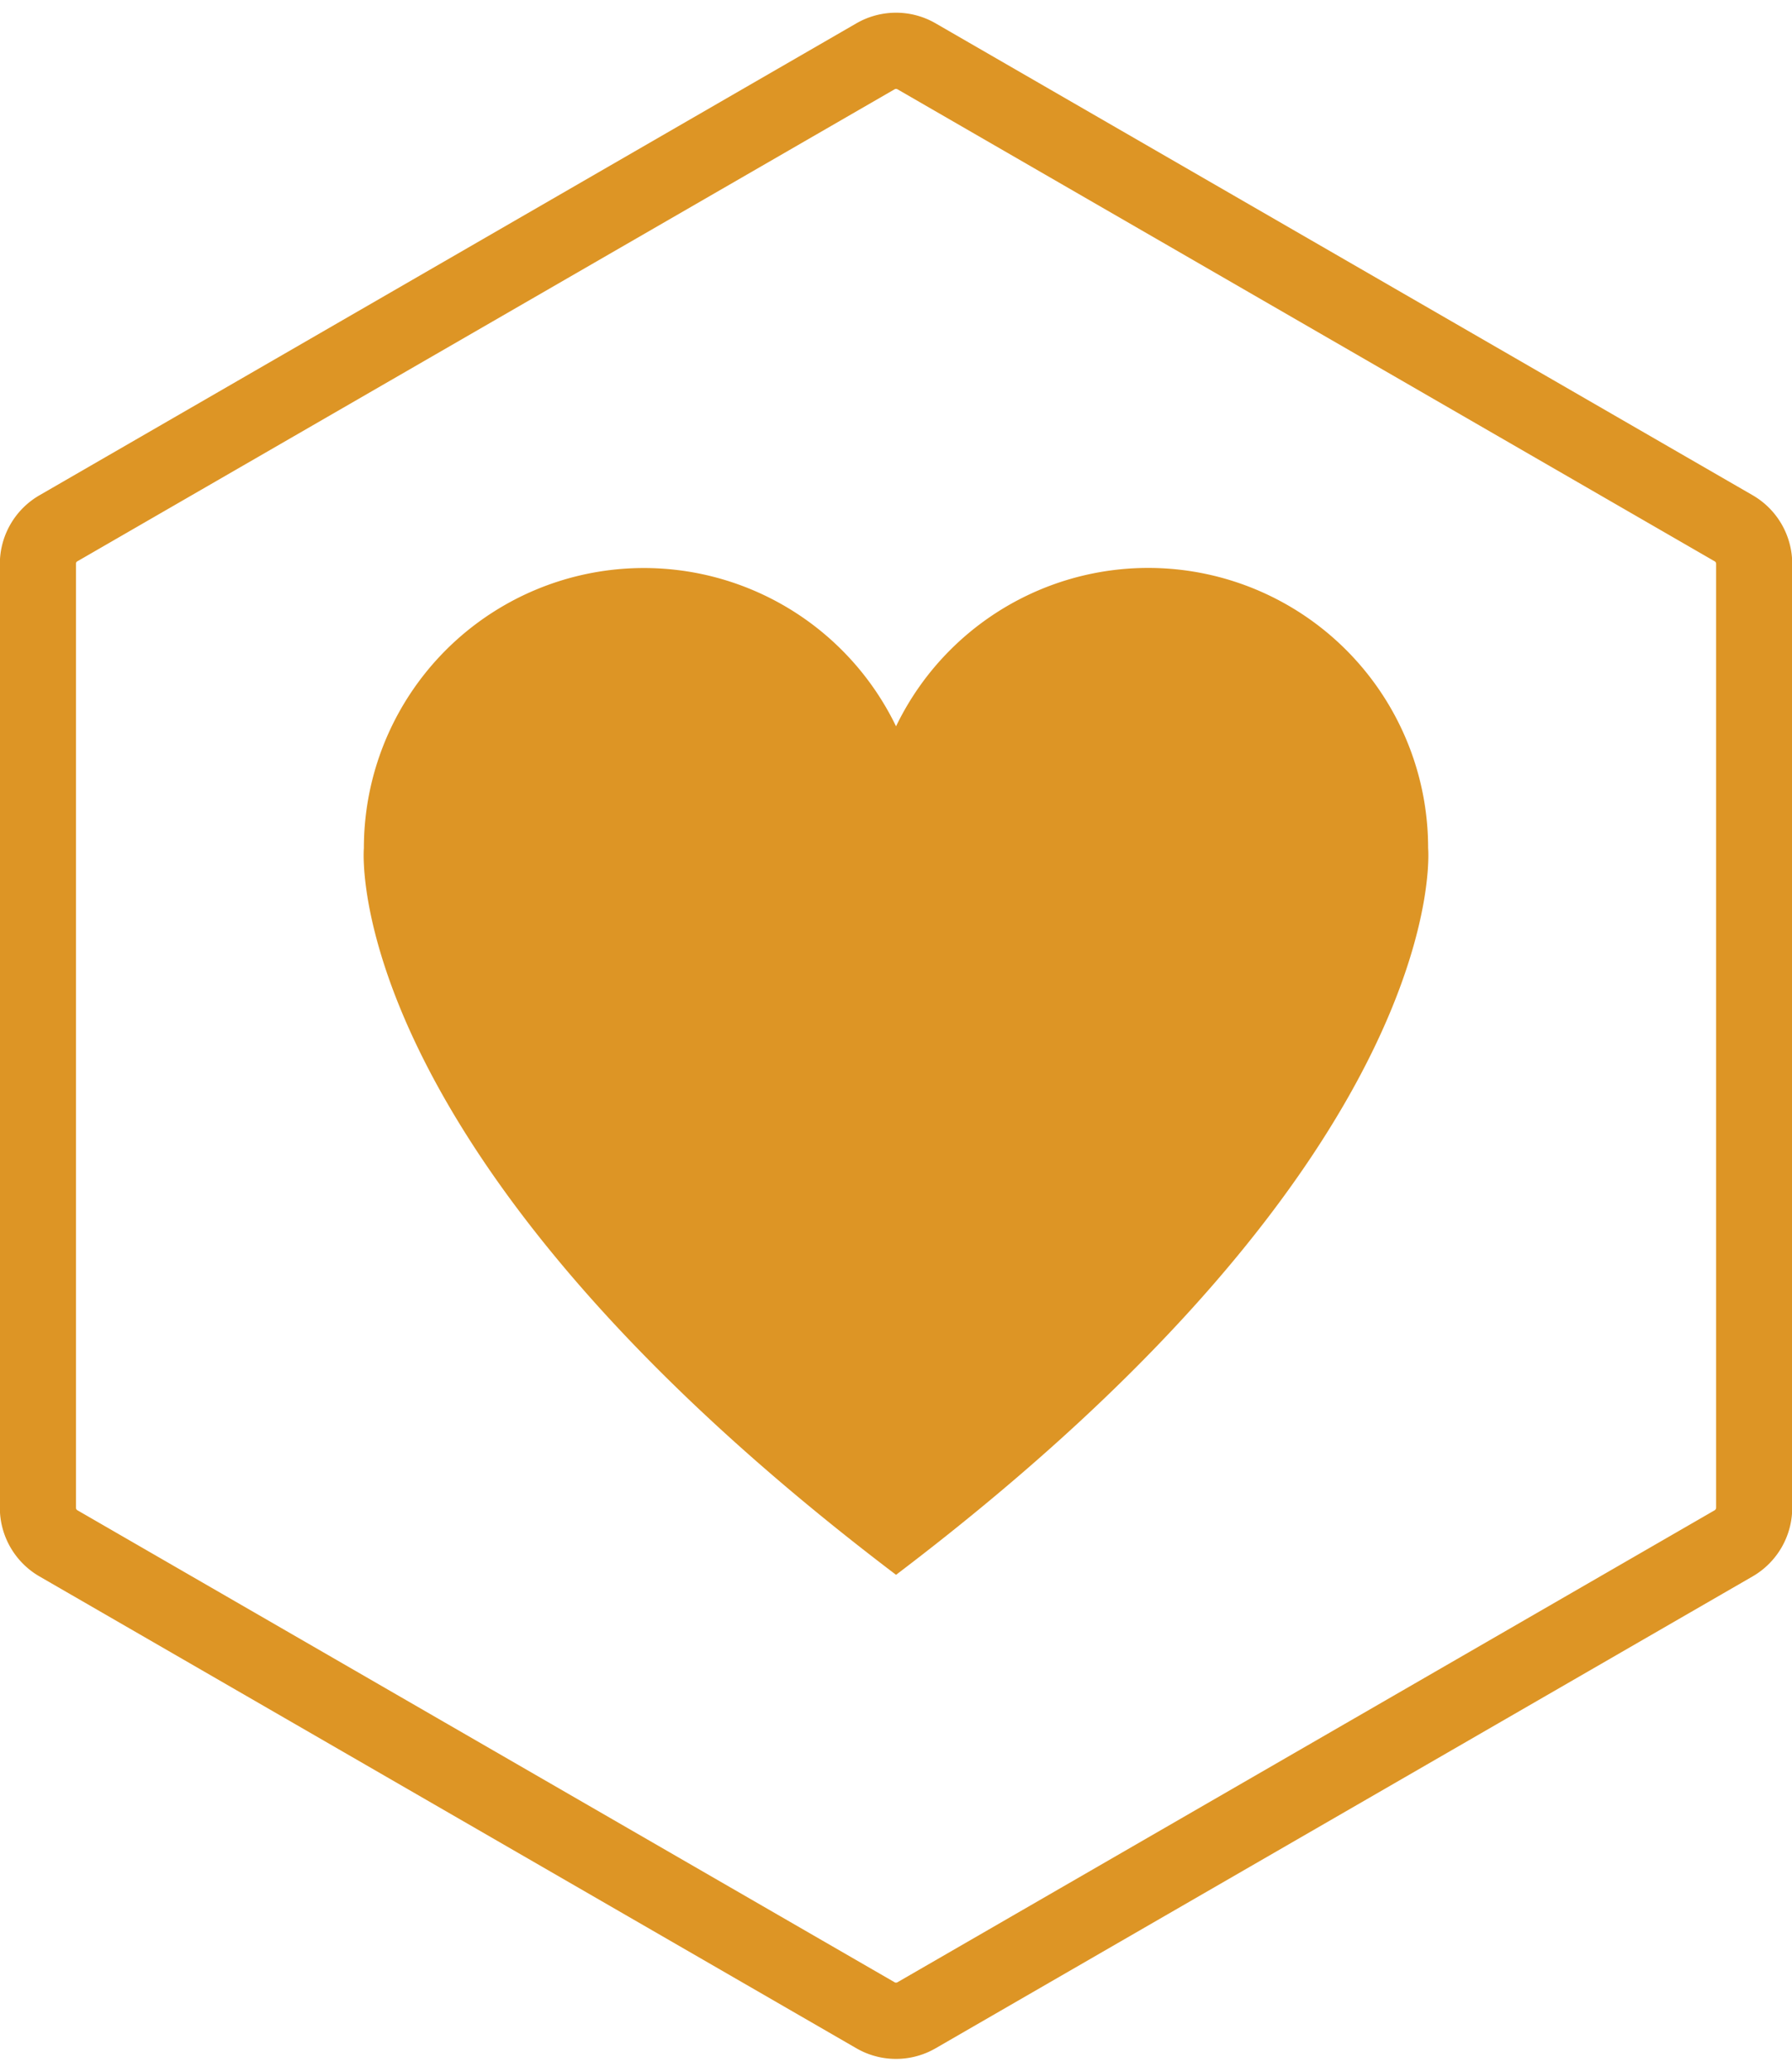 <svg id="Ebene_1" data-name="Ebene 1" xmlns="http://www.w3.org/2000/svg" viewBox="0 0 235.45 272.15">
  <defs>
    <style>
      .cls-1 {
        fill: #dd9525;
      }
    </style>
  </defs>
  <path class="cls-1" d="M187.64,111.41h0a36.78,36.78,0,0,0-69.91-16,36.79,36.79,0,0,0-69.92,16s-3.63,39.69,69.92,95.46C191.21,151.14,187.65,111.48,187.64,111.41Z"/>
  <path class="cls-1" d="M235.48,74.06a10.41,10.41,0,0,0-5.19-9l-107.37-62a10.37,10.37,0,0,0-5.19-1.39h0a10.41,10.41,0,0,0-5.2,1.39L5.17,65.07a10.41,10.41,0,0,0-5.19,9v124a10.42,10.42,0,0,0,5.19,9l107.36,62a10.4,10.4,0,0,0,10.39,0l107.37-62a10.42,10.42,0,0,0,5.19-9Zm-10,0v124a.41.41,0,0,1-.19.33l-107.37,62a.33.33,0,0,1-.19.05.3.3,0,0,1-.19-.05l-107.37-62a.39.39,0,0,1-.19-.33v-124a.36.36,0,0,1,.19-.33l107.37-62a.38.38,0,0,1,.19-.05.41.41,0,0,1,.19.05l107.36,62A.37.37,0,0,1,225.48,74.06Z"/>
</svg>
